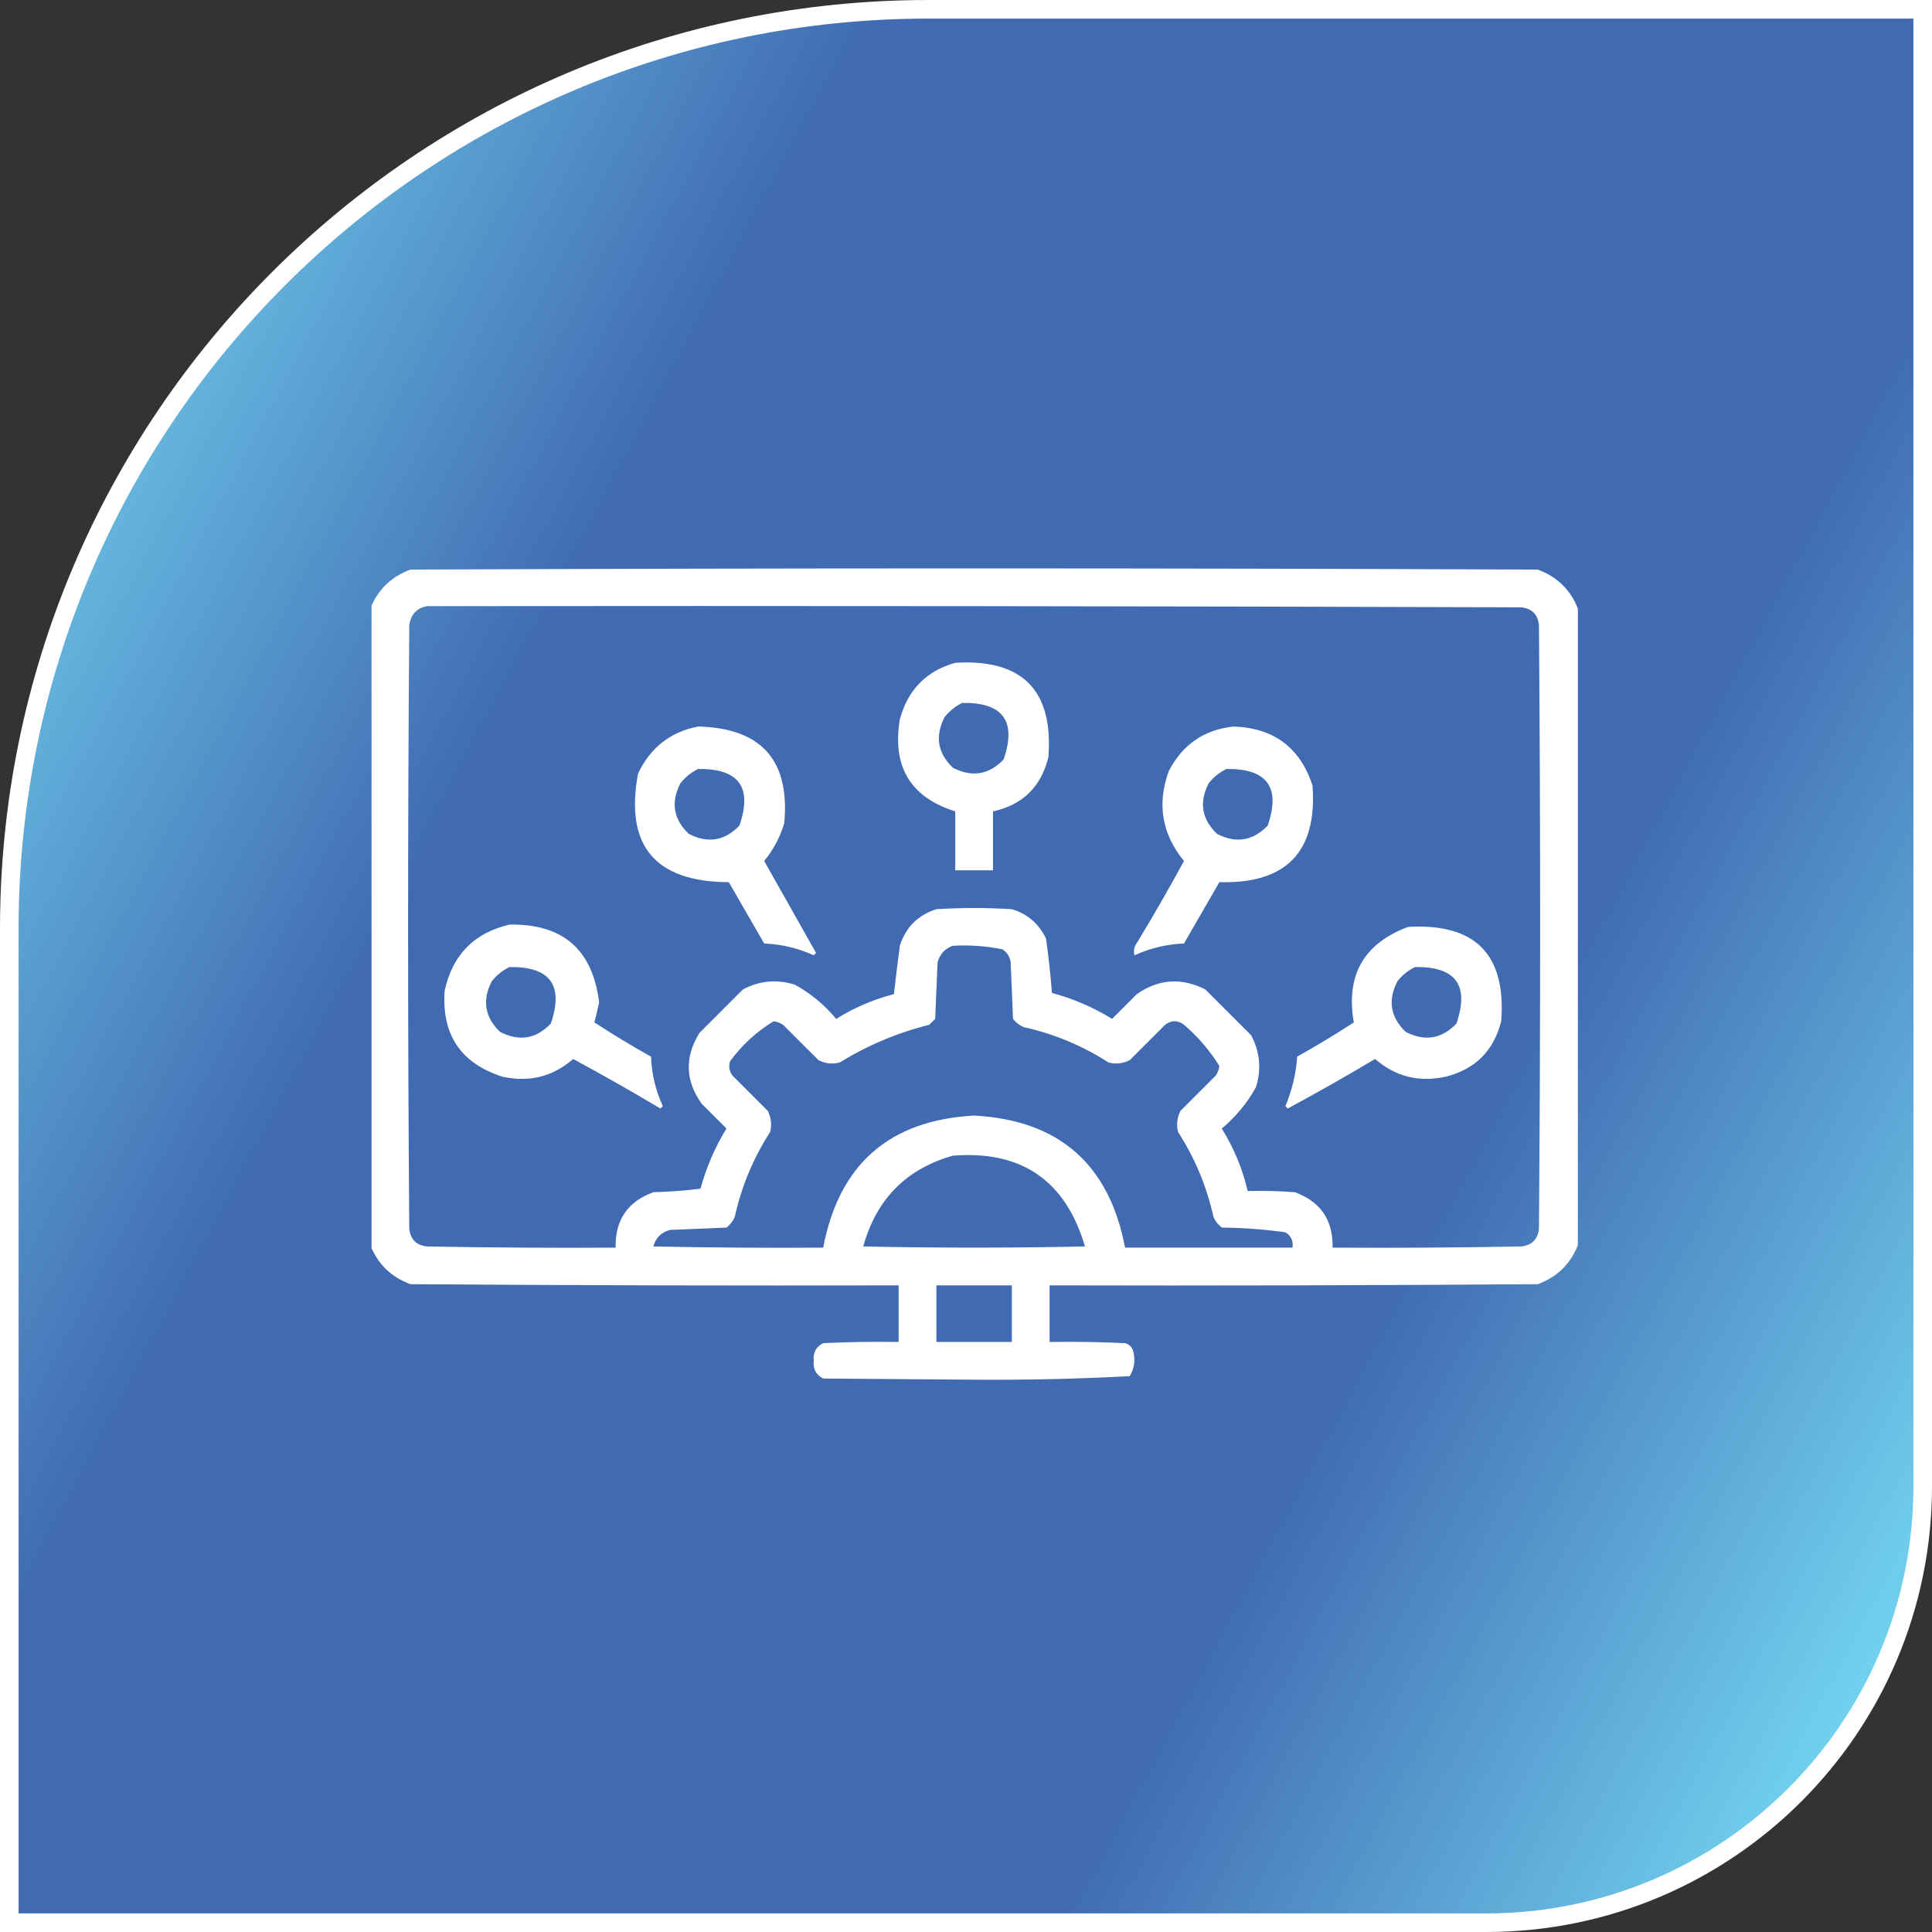 <svg width="104" height="104" viewBox="0 0 104 104" fill="none" xmlns="http://www.w3.org/2000/svg">
<rect x="0" y="0" width="104" height="104" fill="#333333" stroke="none"/>
<path d="M0.5 50C0.5 22.662 22.662 0.5 50 0.5H103.5V80C103.5 92.979 92.979 103.5 80 103.5H0.5V50Z" fill="url(#paint0_linear_3882_25186)" stroke="white"/>
<g clip-path="url(#clip0_3882_25186)">
<path fill-rule="evenodd" clip-rule="evenodd" d="M84.936 32.756C84.936 44.182 84.936 55.607 84.936 67.033C84.537 68.046 83.817 68.745 82.778 69.128C74.019 69.191 65.259 69.213 56.499 69.191C56.499 70.207 56.499 71.223 56.499 72.238C57.854 72.217 59.208 72.238 60.562 72.302C60.794 72.365 60.942 72.513 61.006 72.746C61.124 73.221 61.06 73.666 60.815 74.079C58.033 74.226 55.24 74.29 52.437 74.269C49.728 74.248 47.02 74.227 44.312 74.206C43.929 74.012 43.759 73.695 43.804 73.254C43.759 72.813 43.929 72.496 44.312 72.302C45.665 72.238 47.019 72.217 48.374 72.238C48.374 71.223 48.374 70.207 48.374 69.191C39.614 69.213 30.854 69.191 22.095 69.128C21.056 68.745 20.336 68.046 19.936 67.033C19.936 55.607 19.936 44.182 19.936 32.756C20.336 31.743 21.056 31.044 22.095 30.661C42.322 30.576 62.55 30.576 82.778 30.661C83.817 31.044 84.537 31.743 84.936 32.756ZM22.983 32.629C42.619 32.608 62.254 32.629 81.89 32.692C82.461 32.756 82.778 33.073 82.842 33.645C82.927 44.478 82.927 55.311 82.842 66.144C82.778 66.716 82.461 67.033 81.89 67.097C78.504 67.16 75.119 67.181 71.733 67.16C71.766 65.68 71.089 64.686 69.702 64.177C68.857 64.113 68.01 64.092 67.163 64.113C66.883 62.913 66.418 61.791 65.767 60.749C66.524 60.12 67.137 59.379 67.607 58.527C67.909 57.561 67.824 56.63 67.353 55.734C66.528 54.909 65.703 54.084 64.878 53.259C63.597 52.613 62.37 52.697 61.196 53.513C60.752 53.957 60.308 54.401 59.863 54.846C58.855 54.225 57.776 53.76 56.626 53.449C56.55 52.469 56.444 51.496 56.309 50.529C55.929 49.727 55.316 49.198 54.468 48.942C53.114 48.858 51.76 48.858 50.405 48.942C49.411 49.26 48.755 49.916 48.438 50.91C48.323 51.783 48.217 52.651 48.12 53.513C47.013 53.802 45.976 54.247 45.01 54.846C44.38 54.088 43.64 53.475 42.788 53.005C41.822 52.704 40.891 52.788 39.995 53.259C39.212 54.042 38.429 54.825 37.647 55.607C36.846 56.911 36.888 58.18 37.773 59.416C38.218 59.86 38.662 60.305 39.106 60.749C38.486 61.757 38.021 62.836 37.71 63.986C36.867 64.092 36.02 64.155 35.171 64.177C33.784 64.686 33.107 65.68 33.14 67.16C29.754 67.181 26.369 67.16 22.983 67.097C22.412 67.033 22.095 66.716 22.031 66.144C21.947 55.311 21.947 44.478 22.031 33.645C22.118 33.072 22.435 32.733 22.983 32.629ZM51.294 50.91C52.194 50.861 53.083 50.925 53.96 51.101C54.212 51.268 54.36 51.501 54.404 51.799C54.447 52.815 54.489 53.83 54.531 54.846C54.685 55.042 54.876 55.19 55.102 55.29C56.742 55.653 58.266 56.288 59.673 57.194C60.071 57.295 60.452 57.252 60.815 57.067C61.45 56.433 62.085 55.798 62.72 55.163C63.058 54.909 63.397 54.909 63.735 55.163C64.493 55.814 65.128 56.554 65.64 57.385C65.612 57.567 65.548 57.737 65.449 57.893C64.814 58.527 64.18 59.162 63.545 59.797C63.36 60.161 63.318 60.542 63.418 60.94C64.325 62.347 64.959 63.87 65.322 65.51C65.422 65.737 65.57 65.927 65.767 66.081C66.919 66.092 68.061 66.177 69.194 66.335C69.501 66.526 69.628 66.802 69.575 67.16C66.571 67.16 63.566 67.16 60.562 67.16C59.708 62.667 56.999 60.297 52.437 60.051C47.876 60.3 45.168 62.67 44.312 67.16C41.264 67.181 38.218 67.16 35.171 67.097C35.298 66.631 35.594 66.335 36.06 66.208C37.075 66.166 38.091 66.123 39.106 66.081C39.303 65.927 39.451 65.737 39.551 65.51C39.914 63.87 40.548 62.347 41.455 60.94C41.555 60.542 41.513 60.161 41.328 59.797C40.693 59.162 40.059 58.527 39.424 57.893C39.259 57.656 39.216 57.402 39.297 57.131C39.943 56.251 40.726 55.532 41.645 54.973C41.828 55.001 41.997 55.064 42.153 55.163C42.788 55.798 43.423 56.433 44.058 57.067C44.422 57.252 44.802 57.295 45.2 57.194C46.702 56.27 48.31 55.593 50.024 55.163C50.13 55.057 50.236 54.952 50.342 54.846C50.384 53.83 50.426 52.815 50.469 51.799C50.598 51.353 50.873 51.056 51.294 50.91ZM51.294 62.209C54.995 61.921 57.364 63.55 58.403 67.097C54.425 67.181 50.447 67.181 46.47 67.097C47.17 64.556 48.778 62.926 51.294 62.209ZM50.405 69.191C51.76 69.191 53.114 69.191 54.468 69.191C54.468 70.207 54.468 71.223 54.468 72.238C53.114 72.238 51.76 72.238 50.405 72.238C50.405 71.223 50.405 70.207 50.405 69.191Z" fill="white"/>
<path fill-rule="evenodd" clip-rule="evenodd" d="M51.422 35.678C55.036 35.463 56.707 37.155 56.436 40.757C56.044 42.355 55.049 43.329 53.453 43.676C53.453 44.734 53.453 45.792 53.453 46.85C52.776 46.85 52.099 46.85 51.422 46.85C51.422 45.792 51.422 44.734 51.422 43.676C49.01 42.92 48.016 41.27 48.438 38.725C48.865 37.136 49.859 36.12 51.422 35.678ZM51.803 37.837C51.436 38.012 51.119 38.266 50.85 38.598C50.32 39.624 50.468 40.534 51.295 41.328C52.321 41.858 53.231 41.71 54.024 40.883C54.735 38.821 53.995 37.806 51.803 37.837Z" fill="white"/>
<path fill-rule="evenodd" clip-rule="evenodd" d="M37.582 39.109C40.988 39.194 42.533 40.929 42.216 44.315C41.992 45.066 41.633 45.743 41.136 46.346C42.068 47.996 42.998 49.647 43.929 51.297C43.887 51.339 43.845 51.382 43.803 51.424C42.957 51.039 42.068 50.827 41.136 50.789C40.502 49.689 39.867 48.589 39.232 47.488C35.258 47.472 33.629 45.526 34.344 41.648C35.006 40.244 36.085 39.398 37.582 39.109ZM37.582 41.395C37.215 41.57 36.898 41.824 36.63 42.156C36.099 43.182 36.247 44.092 37.074 44.886C38.1 45.416 39.01 45.268 39.803 44.441C40.514 42.379 39.774 41.364 37.582 41.395Z" fill="white"/>
<path fill-rule="evenodd" clip-rule="evenodd" d="M66.4 39.109C68.567 39.183 69.984 40.241 70.653 42.283C70.917 45.849 69.245 47.584 65.638 47.488C65.003 48.589 64.369 49.689 63.734 50.789C62.802 50.827 61.913 51.039 61.068 51.424C60.999 51.167 61.063 50.913 61.258 50.662C62.115 49.244 62.941 47.805 63.734 46.346C62.548 44.903 62.273 43.295 62.909 41.522C63.644 40.087 64.808 39.282 66.4 39.109ZM66.019 41.395C65.653 41.57 65.335 41.824 65.067 42.156C64.537 43.182 64.685 44.092 65.511 44.886C66.537 45.416 67.447 45.268 68.241 44.441C68.951 42.379 68.211 41.364 66.019 41.395Z" fill="white"/>
<path fill-rule="evenodd" clip-rule="evenodd" d="M27.427 49.771C30.296 49.72 31.904 51.117 32.251 53.96C32.172 54.325 32.087 54.684 31.997 55.039C32.992 55.685 34.007 56.299 35.044 56.88C35.082 57.812 35.294 58.701 35.679 59.546C35.636 59.589 35.594 59.631 35.552 59.673C34.007 58.752 32.441 57.864 30.855 57.007C29.755 57.958 28.485 58.276 27.046 57.959C24.804 57.238 23.767 55.694 23.936 53.326C24.361 51.398 25.524 50.214 27.427 49.771ZM27.427 52.056C27.061 52.231 26.743 52.485 26.475 52.818C25.944 53.844 26.093 54.754 26.919 55.547C27.945 56.078 28.855 55.929 29.648 55.103C30.359 53.041 29.619 52.025 27.427 52.056Z" fill="white"/>
<path fill-rule="evenodd" clip-rule="evenodd" d="M75.796 49.897C79.412 49.684 81.084 51.376 80.811 54.975C80.409 56.562 79.414 57.556 77.827 57.958C76.388 58.275 75.118 57.957 74.019 57.006C72.473 57.927 70.908 58.816 69.321 59.672C69.279 59.63 69.237 59.587 69.194 59.545C69.551 58.694 69.763 57.805 69.829 56.879C70.866 56.297 71.881 55.684 72.876 55.038C72.435 52.501 73.408 50.787 75.796 49.897ZM76.177 52.055C75.81 52.23 75.493 52.484 75.225 52.817C74.694 53.843 74.842 54.753 75.669 55.546C76.695 56.077 77.605 55.928 78.398 55.102C79.109 53.04 78.369 52.024 76.177 52.055Z" fill="white"/>
</g>
<defs>
<linearGradient id="paint0_linear_3882_25186" x1="0" y1="0" x2="124.106" y2="66.446" gradientUnits="userSpaceOnUse">
<stop stop-color="#7FEEFF"/>
<stop offset="0.3" stop-color="#406AB2"/>
<stop offset="0.7" stop-color="#406AB2"/>
<stop offset="1" stop-color="#7FEEFF"/>
</linearGradient>
<clipPath id="clip0_3882_25186">
<rect width="65" height="65" fill="white" transform="translate(20 20)"/>
</clipPath>
</defs>
</svg>

